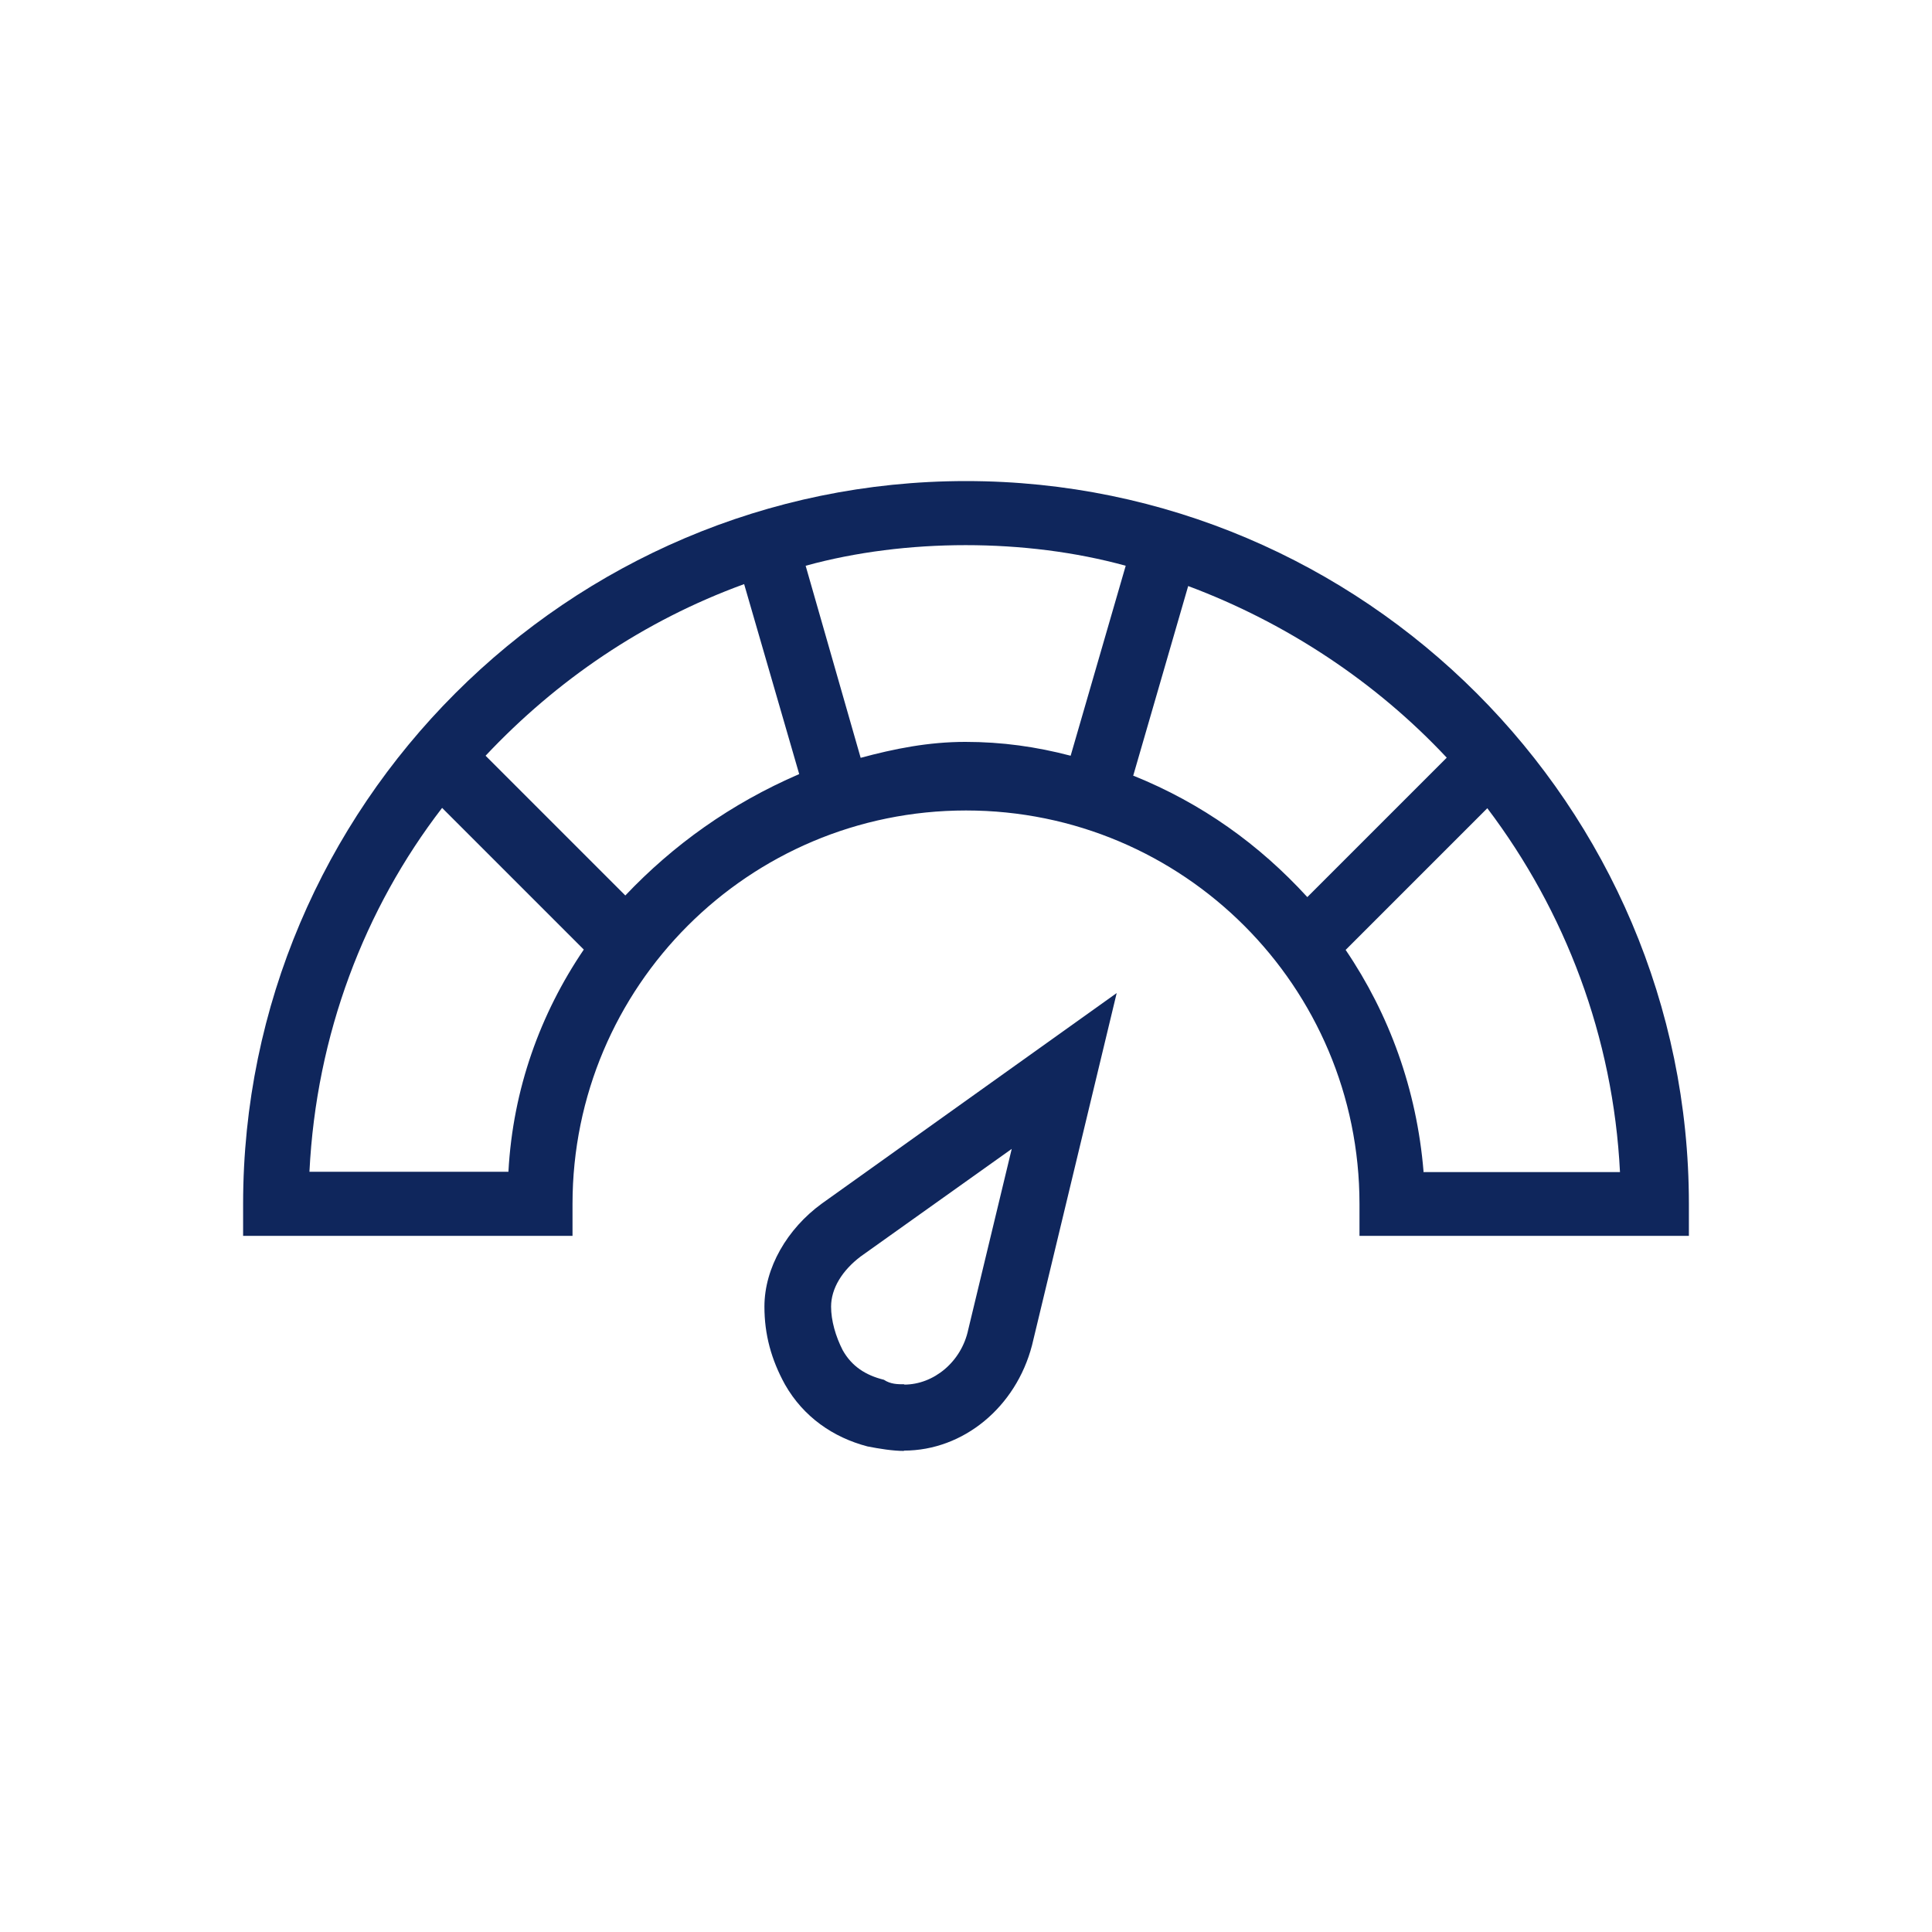 <?xml version="1.0" encoding="UTF-8"?>
<svg id="Capa_1" data-name="Capa 1" xmlns="http://www.w3.org/2000/svg" viewBox="0 0 60 60">
  <defs>
    <style>
      .cls-1 {
        fill: #0f265c;
      }
    </style>
  </defs>
  <path class="cls-1" d="M30,14.94c-12.36,0-22.45,10.09-22.45,22.45v.99h10.23v-.99c0-6.75,5.47-12.22,12.22-12.22s12.22,5.47,12.22,12.22v.99h10.23v-.99c0-12.36-10.09-22.45-22.45-22.45ZM15.79,36.39h-6.18c.21-4.26,1.71-8.17,4.12-11.3l4.4,4.4c-1.35,1.99-2.2,4.33-2.34,6.89ZM19.41,27.8l-4.33-4.33c2.2-2.34,4.9-4.19,8.03-5.33l1.71,5.9c-2.13.92-3.91,2.2-5.4,3.77ZM26.73,23.54l-1.71-5.97c1.56-.43,3.27-.64,4.97-.64s3.41.21,4.97.64l-1.71,5.9c-1.07-.28-2.13-.43-3.27-.43s-2.2.21-3.27.5ZM35.19,24.1l1.71-5.9c3.05,1.14,5.83,2.98,8.03,5.33l-4.33,4.33c-1.49-1.63-3.27-2.91-5.4-3.77ZM44.21,36.39c-.21-2.56-1.07-4.9-2.42-6.89l4.4-4.4c2.42,3.2,3.91,7.1,4.12,11.3h-6.11Z"/>
  <path class="cls-1" d="M28.08,45.06h0c-.36,0-.78-.07-1.14-.14-1.07-.28-1.99-.92-2.56-1.92-.43-.78-.64-1.56-.64-2.42,0-1.21.71-2.42,1.78-3.2l9.16-6.54-2.63,10.94c-.5,1.92-2.13,3.27-3.98,3.27ZM28.08,43h0c.92,0,1.78-.71,1.99-1.71l1.35-5.61-4.69,3.34c-.57.43-.92.99-.92,1.56,0,.43.14.92.36,1.35.28.5.71.78,1.28.92.21.14.43.14.64.14h0Z"/>
</svg>